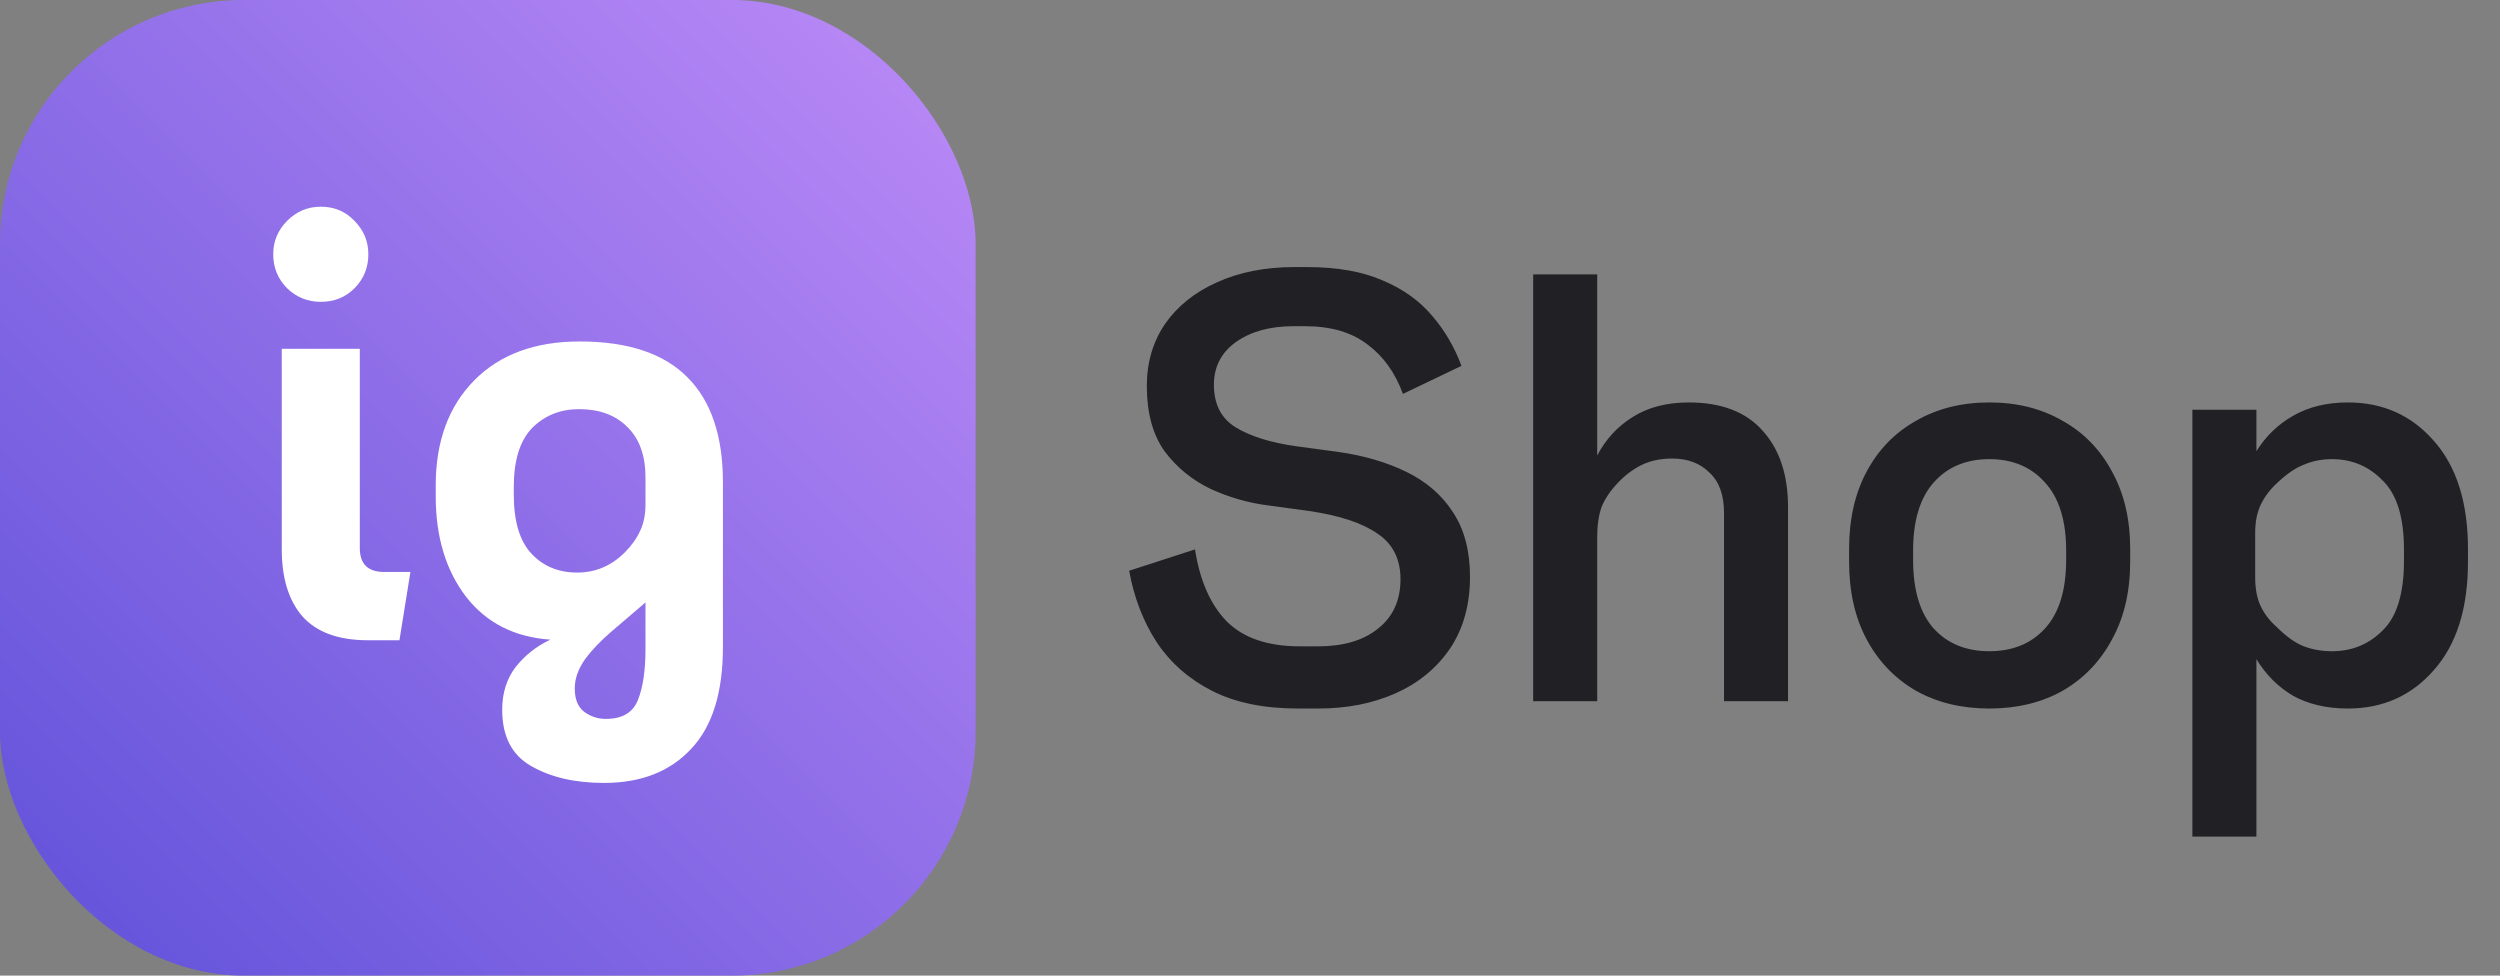 <svg width="82" height="32" viewBox="0 0 82 32" fill="none" xmlns="http://www.w3.org/2000/svg">
    <rect x="0" y="0" width="82" height="32" fill="#808080" stroke="none"/>
    <rect width="32" height="32" rx="8" fill="url(#paint0_linear_9393_30180)"/>
    <path d="M10.522 9.9C10.095 9.9 9.729 9.753 9.422 9.46C9.115 9.153 8.962 8.78 8.962 8.34C8.962 7.913 9.115 7.547 9.422 7.24C9.729 6.933 10.095 6.78 10.522 6.78C10.962 6.78 11.329 6.933 11.622 7.24C11.929 7.547 12.082 7.913 12.082 8.34C12.082 8.78 11.929 9.153 11.622 9.46C11.329 9.753 10.962 9.9 10.522 9.9ZM12.062 21C11.102 21 10.389 20.74 9.922 20.22C9.469 19.7 9.242 18.967 9.242 18.02V11.44H11.802V17.98C11.802 18.5 12.069 18.76 12.602 18.76H13.462L13.102 21H12.062ZM19.812 25.68C18.852 25.68 18.052 25.493 17.412 25.12C16.785 24.76 16.472 24.147 16.472 23.28C16.472 22.733 16.618 22.267 16.912 21.88C17.218 21.493 17.598 21.193 18.052 20.98C16.878 20.9 15.958 20.433 15.292 19.58C14.625 18.713 14.292 17.613 14.292 16.28V15.92C14.292 14.48 14.712 13.333 15.552 12.48C16.392 11.627 17.545 11.2 19.012 11.2C20.598 11.2 21.778 11.593 22.552 12.38C23.325 13.153 23.712 14.3 23.712 15.82V21.22C23.712 22.713 23.365 23.827 22.672 24.56C21.978 25.307 21.025 25.68 19.812 25.68ZM18.932 18.78C19.532 18.78 20.052 18.56 20.492 18.12C20.718 17.893 20.885 17.66 20.992 17.42C21.112 17.18 21.172 16.887 21.172 16.54V15.66C21.172 14.94 20.972 14.387 20.572 14C20.185 13.613 19.658 13.42 18.992 13.42C18.378 13.42 17.865 13.627 17.452 14.04C17.052 14.453 16.852 15.1 16.852 15.98V16.22C16.852 17.1 17.045 17.747 17.432 18.16C17.818 18.573 18.318 18.78 18.932 18.78ZM19.872 23.58C20.418 23.58 20.772 23.367 20.932 22.94C21.092 22.527 21.172 21.98 21.172 21.3V19.76C20.798 20.08 20.432 20.393 20.072 20.7C19.712 21.007 19.418 21.313 19.192 21.62C18.965 21.94 18.852 22.26 18.852 22.58C18.852 22.927 18.952 23.18 19.152 23.34C19.365 23.5 19.605 23.58 19.872 23.58Z"
          fill="white"/>
    <path d="M42.576 23.24C41.456 23.24 40.516 23.047 39.756 22.66C38.996 22.273 38.389 21.74 37.936 21.06C37.496 20.38 37.196 19.6 37.036 18.72L39.196 18.02C39.356 19.047 39.703 19.833 40.236 20.38C40.782 20.927 41.583 21.2 42.636 21.2H43.236C44.062 21.2 44.716 21.007 45.196 20.62C45.689 20.233 45.936 19.693 45.936 19C45.936 18.333 45.682 17.833 45.176 17.5C44.682 17.153 43.936 16.907 42.936 16.76L41.616 16.58C40.962 16.5 40.329 16.32 39.716 16.04C39.102 15.747 38.596 15.333 38.196 14.8C37.809 14.253 37.616 13.54 37.616 12.66C37.616 11.887 37.816 11.207 38.216 10.62C38.629 10.033 39.196 9.58 39.916 9.26C40.649 8.927 41.496 8.76 42.456 8.76H42.876C43.862 8.76 44.689 8.907 45.356 9.2C46.023 9.48 46.562 9.867 46.976 10.36C47.389 10.84 47.709 11.387 47.936 12L46.016 12.92C45.763 12.227 45.376 11.687 44.856 11.3C44.336 10.9 43.656 10.7 42.816 10.7H42.416C41.656 10.7 41.029 10.873 40.536 11.22C40.056 11.567 39.816 12.033 39.816 12.62C39.816 13.26 40.056 13.727 40.536 14.02C41.016 14.313 41.682 14.52 42.536 14.64L43.876 14.82C44.729 14.94 45.483 15.16 46.136 15.48C46.789 15.8 47.296 16.24 47.656 16.8C48.029 17.36 48.216 18.067 48.216 18.92C48.216 19.84 47.996 20.627 47.556 21.28C47.116 21.92 46.523 22.407 45.776 22.74C45.029 23.073 44.182 23.24 43.236 23.24H42.576ZM50.288 23V9H52.388V14.94C52.668 14.407 53.055 13.987 53.548 13.68C54.055 13.36 54.668 13.2 55.388 13.2C56.455 13.2 57.262 13.507 57.808 14.12C58.368 14.733 58.648 15.573 58.648 16.64V23H56.548V16.82C56.548 16.233 56.388 15.793 56.068 15.5C55.762 15.193 55.355 15.04 54.848 15.04C54.462 15.04 54.122 15.113 53.828 15.26C53.535 15.407 53.268 15.613 53.028 15.88C52.802 16.12 52.635 16.373 52.528 16.64C52.435 16.907 52.388 17.24 52.388 17.64V23H50.288ZM65.25 23.24C64.343 23.24 63.543 23.047 62.85 22.66C62.157 22.26 61.617 21.7 61.23 20.98C60.843 20.26 60.65 19.407 60.65 18.42V18C60.65 17.027 60.843 16.18 61.23 15.46C61.617 14.74 62.157 14.187 62.85 13.8C63.543 13.4 64.343 13.2 65.25 13.2C66.157 13.2 66.957 13.4 67.65 13.8C68.343 14.187 68.883 14.74 69.27 15.46C69.67 16.18 69.87 17.027 69.87 18V18.42C69.87 19.407 69.67 20.26 69.27 20.98C68.883 21.7 68.343 22.26 67.65 22.66C66.957 23.047 66.157 23.24 65.25 23.24ZM65.25 21.36C66.01 21.36 66.617 21.113 67.07 20.62C67.537 20.113 67.77 19.36 67.77 18.36V18.06C67.77 17.073 67.537 16.327 67.07 15.82C66.617 15.313 66.01 15.06 65.25 15.06C64.49 15.06 63.883 15.313 63.43 15.82C62.977 16.327 62.75 17.073 62.75 18.06V18.36C62.75 19.36 62.977 20.113 63.43 20.62C63.883 21.113 64.49 21.36 65.25 21.36ZM71.91 27.44V13.44H74.01V14.8C74.317 14.307 74.717 13.92 75.21 13.64C75.717 13.347 76.317 13.2 77.01 13.2C78.157 13.2 79.097 13.62 79.83 14.46C80.577 15.3 80.95 16.487 80.95 18.02V18.42C80.95 19.953 80.577 21.14 79.83 21.98C79.097 22.82 78.157 23.24 77.01 23.24C76.317 23.24 75.717 23.1 75.21 22.82C74.717 22.527 74.317 22.127 74.01 21.62V27.44H71.91ZM76.49 21.36C77.143 21.36 77.697 21.133 78.15 20.68C78.617 20.227 78.85 19.467 78.85 18.4V18.02C78.85 16.967 78.617 16.213 78.15 15.76C77.697 15.293 77.143 15.06 76.49 15.06C76.157 15.06 75.85 15.12 75.57 15.24C75.29 15.347 74.99 15.553 74.67 15.86C74.443 16.073 74.27 16.307 74.15 16.56C74.03 16.813 73.97 17.12 73.97 17.48V18.94C73.97 19.313 74.03 19.627 74.15 19.88C74.27 20.133 74.443 20.36 74.67 20.56C74.99 20.88 75.29 21.093 75.57 21.2C75.85 21.307 76.157 21.36 76.49 21.36Z"
          fill="#212125"/>
    <defs>
        <linearGradient id="paint0_linear_9393_30180" x1="32" y1="0" x2="-2.67029e-05" y2="32"
                        gradientUnits="userSpaceOnUse">
            <stop stop-color="#BD8BF7"/>
            <stop offset="1" stop-color="#5F51D9"/>
        </linearGradient>
    </defs>
</svg>
